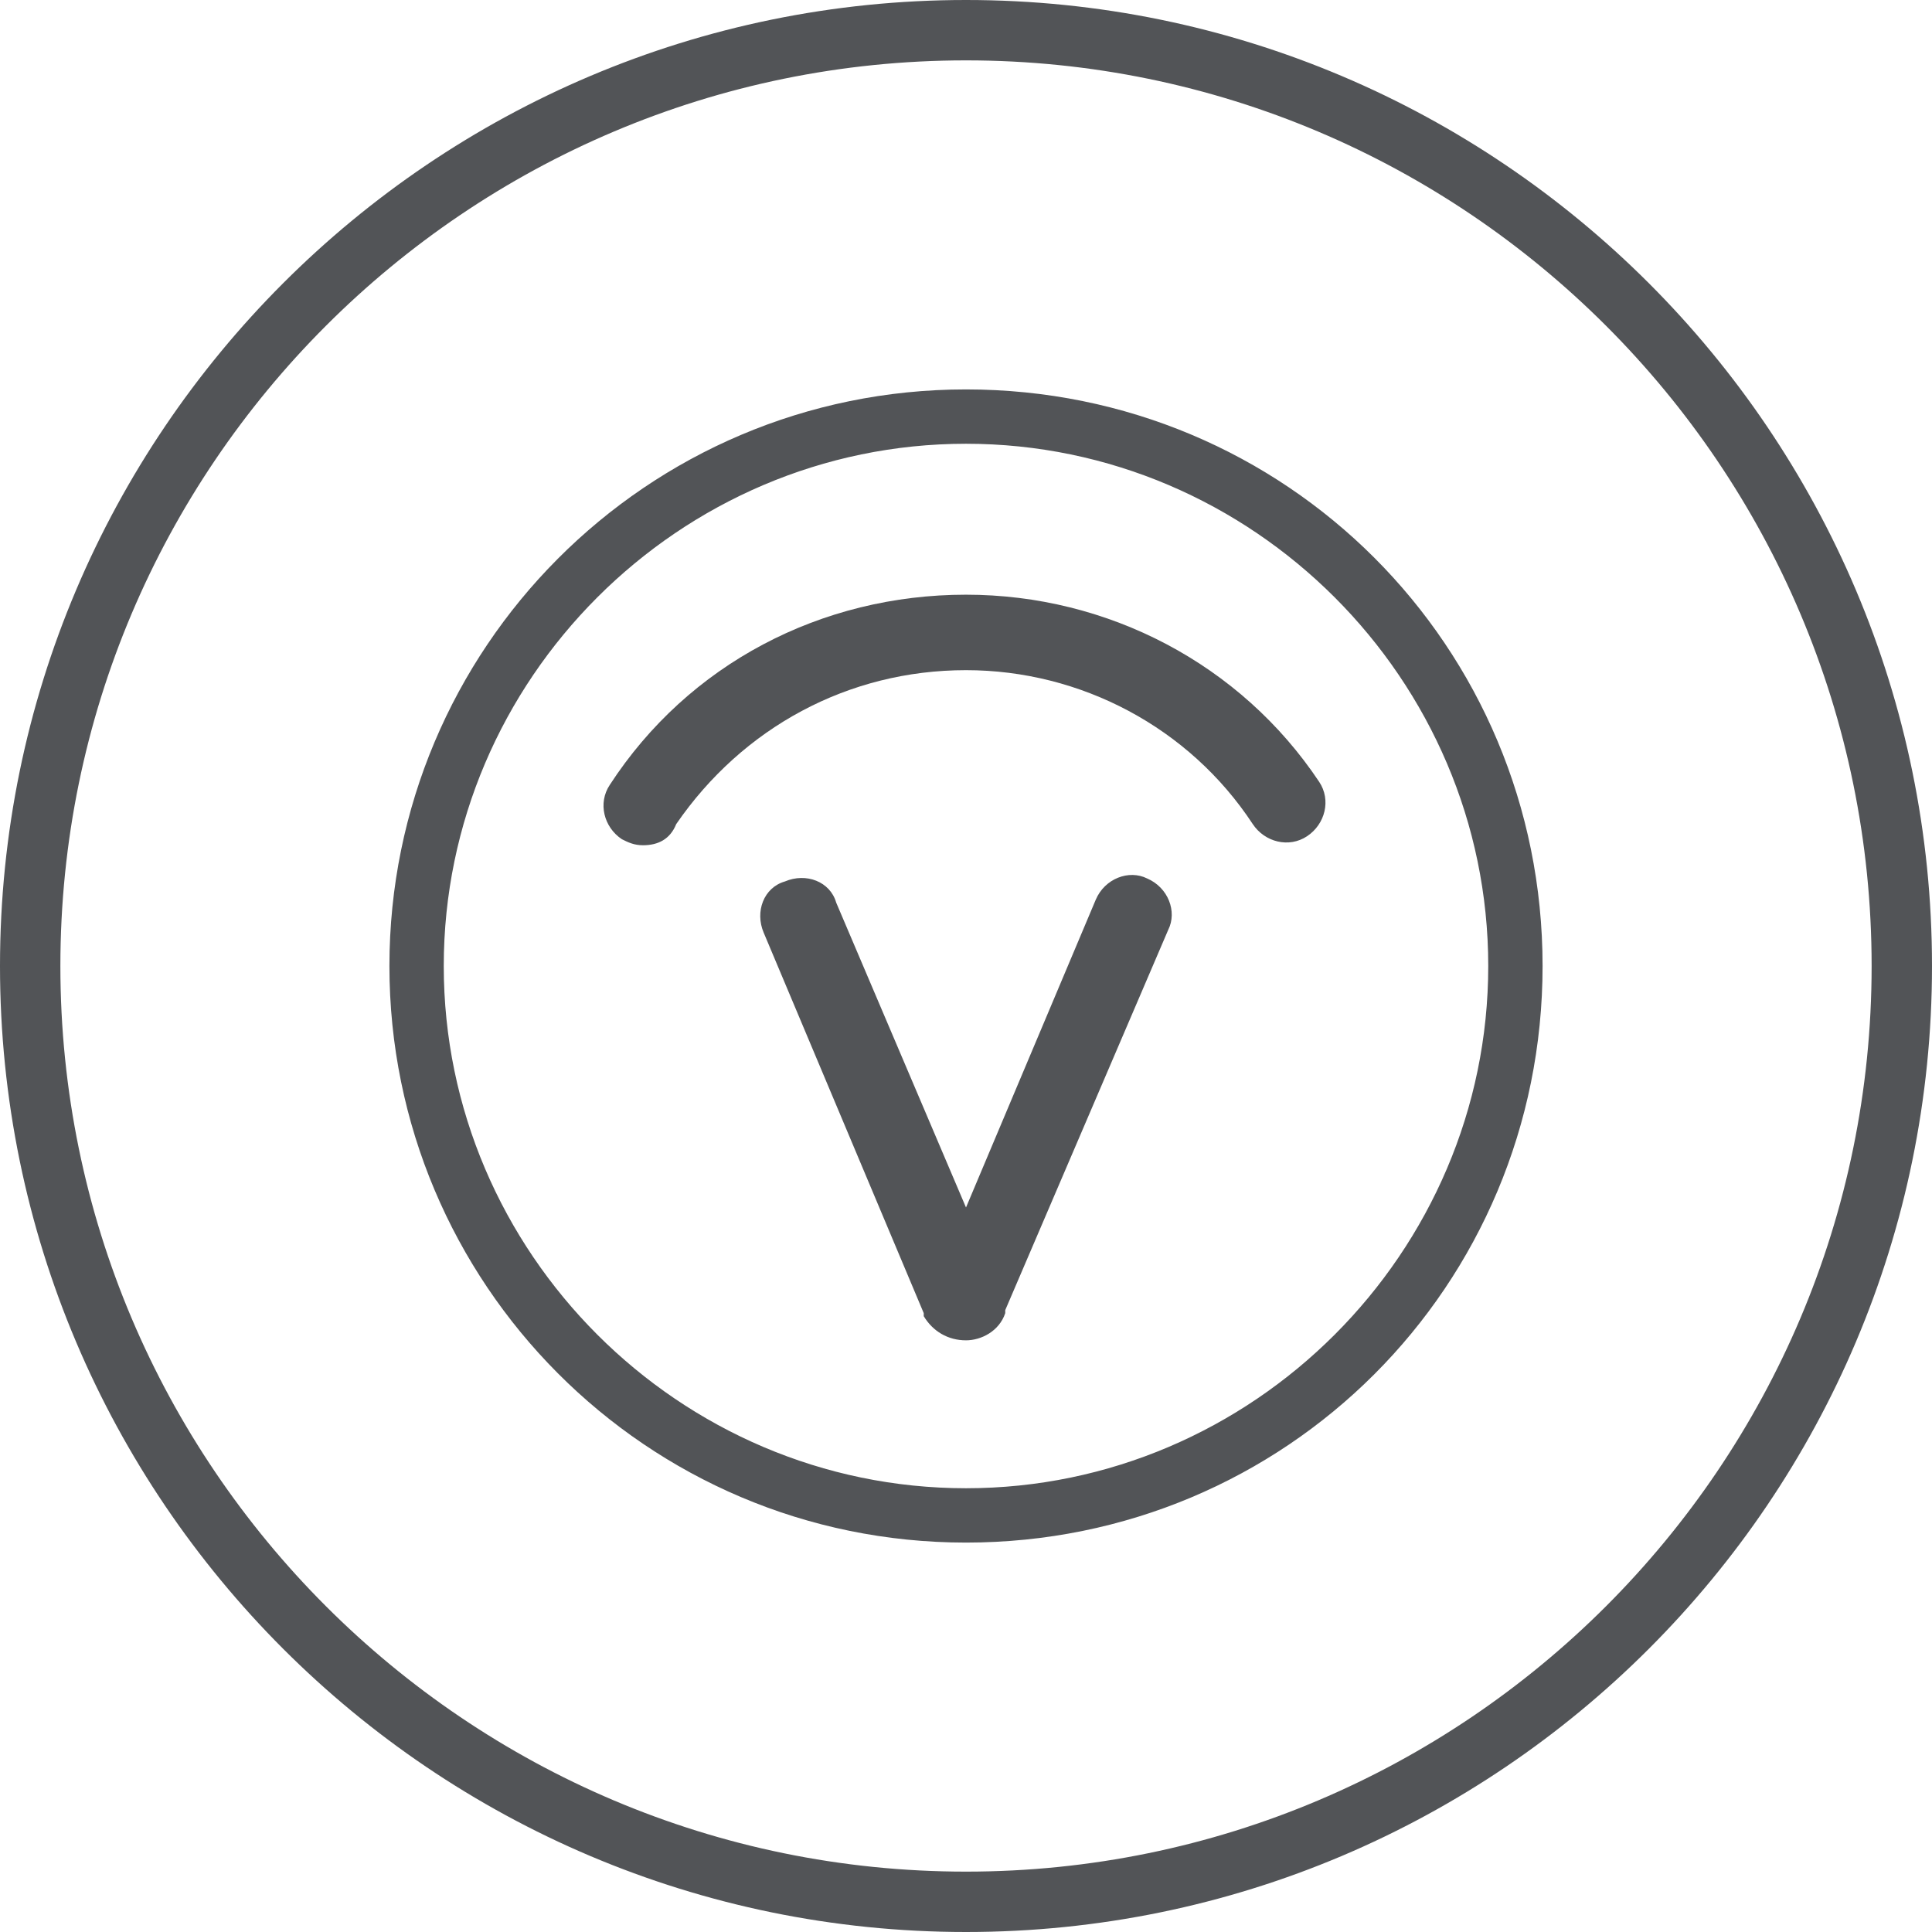<?xml version="1.0" encoding="utf-8"?>
<!-- Generator: Adobe Illustrator 26.2.1, SVG Export Plug-In . SVG Version: 6.00 Build 0)  -->
<svg version="1.1" id="图层_1" xmlns="http://www.w3.org/2000/svg" xmlns:xlink="http://www.w3.org/1999/xlink" x="0px" y="0px"
	 viewBox="0 0 64 64" style="enable-background:new 0 0 64 64;" xml:space="preserve">
<style type="text/css">
	.st0{fill:none;stroke:#525457;stroke-width:2;stroke-miterlimit:10;}
	.st1{fill:#525457;}
	.st2{fill:none;stroke:#525457;stroke-width:1.136;stroke-miterlimit:10;}
</style>
<g>
	<path class="st0" d="M32,63c17.1,0,31-13.9,31-31C63,14.9,49.1,1,32,1C14.9,1,1,14.9,1,32C1,49.1,14.9,63,32,63"/>
	<g>
		<path class="st1" d="M32,12.9c-10.6,0-19.1,8.6-19.1,19.1S21.4,51.1,32,51.1S51.1,42.6,51.1,32S42.6,12.9,32,12.9z M32,49.3
			c-9.5,0-17.3-7.8-17.3-17.3c0-9.5,7.8-17.3,17.3-17.3S49.3,22.5,49.3,32C49.3,41.5,41.5,49.3,32,49.3z"/>
		<path class="st1" d="M21.3,28c-0.3,0-0.5-0.1-0.7-0.2c-0.6-0.4-0.8-1.2-0.4-1.8c2.6-4,7-6.3,11.8-6.3c4.7,0,9.1,2.3,11.7,6.2
			c0.4,0.6,0.2,1.4-0.4,1.8c-0.6,0.4-1.4,0.2-1.8-0.4c-2.1-3.2-5.7-5.1-9.5-5.1c-3.9,0-7.4,1.9-9.6,5.1C22.2,27.8,21.8,28,21.3,28
			L21.3,28z M32,44.4c-0.6,0-1.1-0.3-1.4-0.8l0-0.1l-5.3-12.6c-0.3-0.7,0-1.5,0.7-1.7c0.7-0.3,1.5,0,1.7,0.7L32,40l4.3-10.2
			c0.3-0.7,1.1-1,1.7-0.7c0.7,0.3,1,1.1,0.7,1.7l-5.4,12.6l0,0.1C33.1,44.1,32.5,44.4,32,44.4L32,44.4z M32,44.4"/>
	</g>
</g>
</svg>
